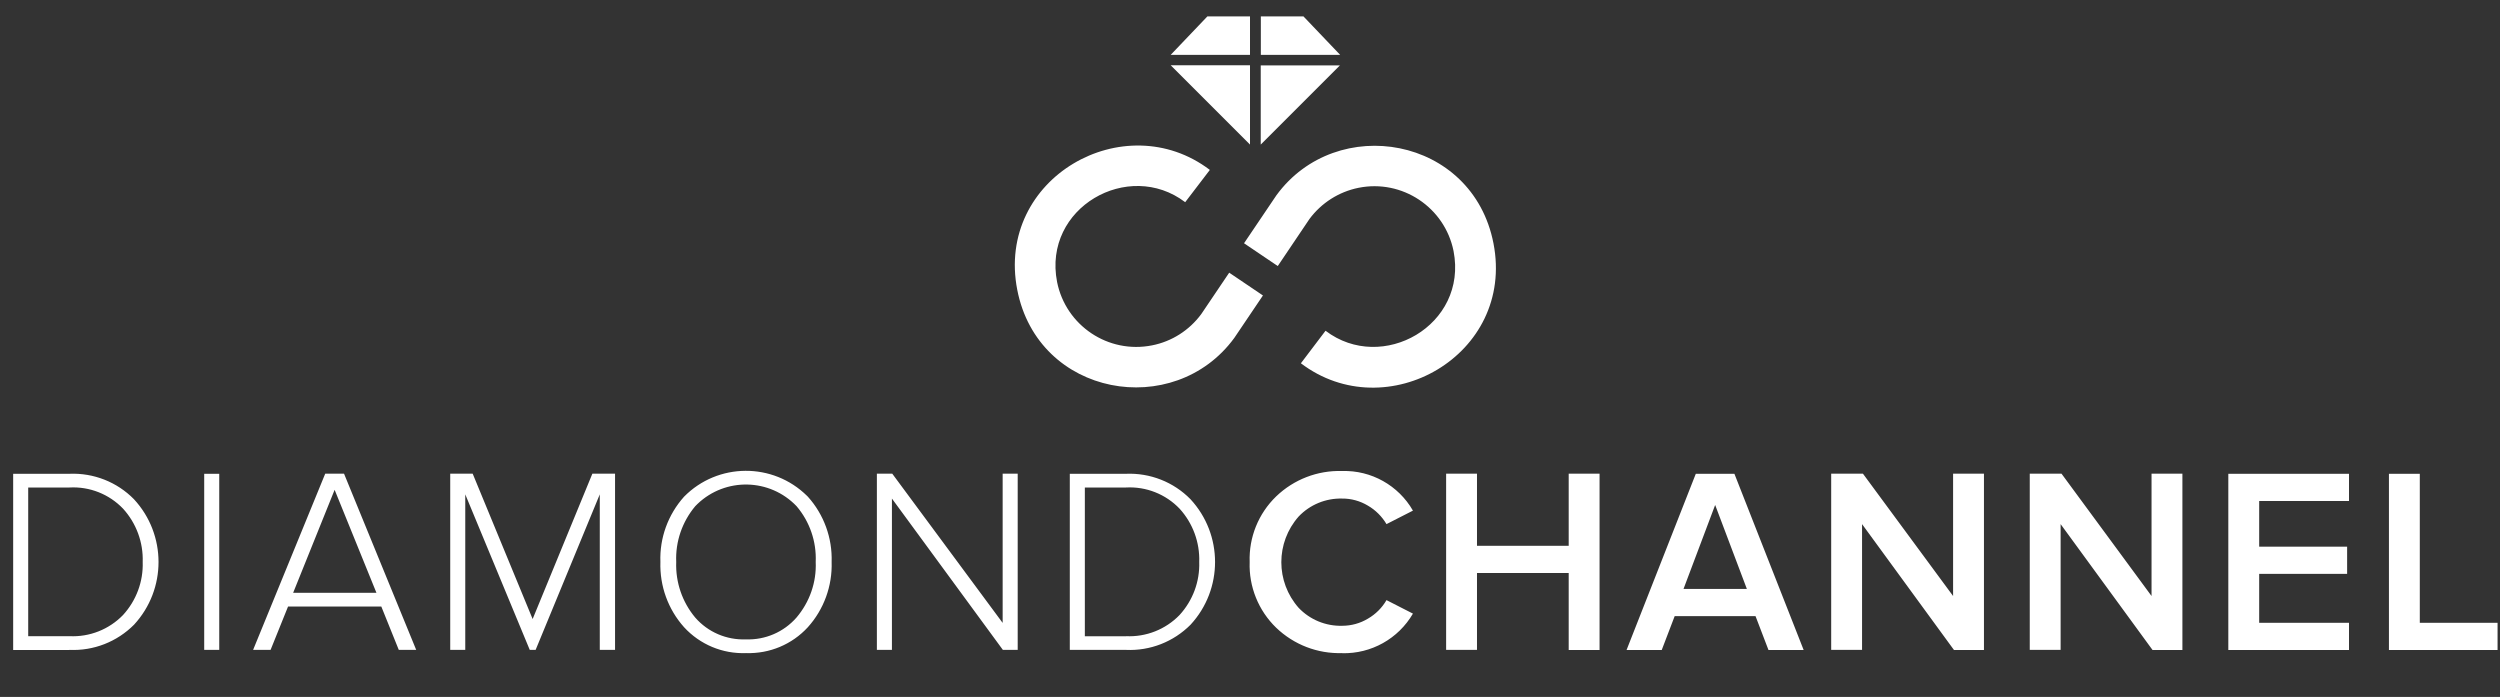 <?xml version="1.0" encoding="UTF-8"?>
<svg id="Layer_1" xmlns="http://www.w3.org/2000/svg" xmlns:xlink="http://www.w3.org/1999/xlink" viewBox="0 0 226 63">
  <rect x="0" y="0" width="226" height="63" fill="#333333" stroke="none"/>
  <defs>
    <style>
      .cls-1 {
        fill: none;
      }

      .cls-2 {
        fill: #fff;
      }

      .cls-3 {
        clip-path: url(#clippath);
      }
    </style>
    <clipPath id="clippath">
      <rect class="cls-1" x="1.19" y="1.48" width="224.6" height="57.56"/>
    </clipPath>
  </defs>
  <g id="Group_8254">
    <g class="cls-3">
      <g id="Group_8253">
        <path id="Path_10811" class="cls-2" d="M113.98,1.48h3.85l3.32,3.48h-7.17V1.48ZM121.14,5.9l-7.17,7.17v-7.16h7.17ZM113,1.48v3.48h-7.17l3.32-3.48h3.85ZM105.83,5.9h7.17v7.17l-7.17-7.17ZM119.83,29.9c5.11,3.89,12.88-.49,11.57-7.21-.8-3.95-4.65-6.51-8.6-5.71-1.77.36-3.34,1.36-4.42,2.81l-2.87,4.26-3.05-2.06,2.93-4.34c5.44-7.44,17.74-5.33,19.62,4.35,1.97,10.12-9.7,16.7-17.41,10.84l2.22-2.93ZM107.13,18.27c-5.11-3.88-12.88.49-11.57,7.22.79,3.95,4.63,6.52,8.59,5.73,1.78-.35,3.36-1.36,4.44-2.82l2.53-3.75,3.05,2.06-2.59,3.84c-5.44,7.44-17.74,5.33-19.62-4.35-1.97-10.12,9.7-16.7,17.41-10.84l-2.23,2.92ZM6.28,57.51c1.81.09,3.58-.61,4.84-1.91,1.2-1.31,1.84-3.03,1.78-4.8.06-1.77-.58-3.5-1.77-4.81-1.26-1.32-3.03-2.02-4.85-1.92h-3.73v13.44h3.73ZM6.28,58.76H1.19v-15.93h5.09c2.18-.09,4.3.74,5.83,2.3,2.96,3.2,2.96,8.14.01,11.34-1.54,1.55-3.66,2.38-5.84,2.28M19.82,58.75h-1.36v-15.92h1.36v15.92ZM37.63,58.75h-1.58l-1.58-3.92h-8.43l-1.58,3.92h-1.58l6.52-15.93h1.7l6.52,15.92ZM34.03,53.59l-3.78-9.31-3.75,9.31h7.53ZM55.61,58.75h-1.39v-14.06l-5.8,14.06h-.53l-5.83-14.06v14.06h-1.36v-15.93h2.03l5.42,13.14,5.4-13.14h2.05v15.92ZM67.44,59.04c-2.12.08-4.17-.78-5.6-2.34-1.45-1.62-2.21-3.73-2.14-5.9-.08-2.17.69-4.28,2.14-5.9,3.05-3.09,8.03-3.12,11.12-.07.02.02.05.05.07.07,1.45,1.61,2.22,3.73,2.15,5.9.07,2.17-.7,4.29-2.15,5.9-1.43,1.56-3.47,2.41-5.59,2.34M67.44,57.8c1.74.06,3.41-.66,4.56-1.97,1.19-1.4,1.82-3.19,1.74-5.03.08-1.84-.54-3.64-1.73-5.04-2.42-2.53-6.43-2.62-8.96-.2-.07.07-.14.13-.2.2-1.18,1.41-1.8,3.2-1.72,5.04-.07,1.83.54,3.62,1.72,5.03,1.15,1.32,2.84,2.04,4.59,1.97M92,58.75h-1.34l-10.03-13.68v13.68h-1.36v-15.93h1.39l9.98,13.49v-13.49h1.36v15.92ZM101.8,58.75h-5.09v-15.92h5.08c2.18-.09,4.3.74,5.83,2.3,2.96,3.2,2.96,8.14.01,11.34-1.54,1.55-3.66,2.38-5.84,2.28M101.79,57.51c1.81.09,3.58-.61,4.84-1.91,1.2-1.31,1.84-3.03,1.78-4.8.06-1.77-.58-3.5-1.77-4.81-1.26-1.32-3.03-2.02-4.85-1.92h-3.72v13.45h3.72ZM121.33,59.04c-2.22.07-4.37-.76-5.97-2.3-1.6-1.55-2.47-3.71-2.39-5.93-.08-2.23.79-4.38,2.39-5.93,1.6-1.54,3.75-2.37,5.97-2.3,2.63-.08,5.09,1.3,6.4,3.58l-2.39,1.22c-.41-.69-.99-1.27-1.68-1.67-.7-.42-1.51-.65-2.33-.64-1.48-.04-2.91.55-3.93,1.62-2.09,2.36-2.09,5.9,0,8.26,1.02,1.07,2.45,1.66,3.93,1.62.82,0,1.63-.22,2.34-.65.69-.4,1.27-.98,1.67-1.67l2.39,1.22c-1.32,2.27-3.77,3.64-6.4,3.58M144.6,58.76h-2.79v-6.96h-8.29v6.95h-2.79v-15.93h2.79v6.52h8.29v-6.52h2.79v15.93ZM163.05,58.76h-3.18l-1.17-3.06h-7.31l-1.17,3.06h-3.18l6.26-15.93h3.49l6.26,15.93ZM157.92,53.25l-2.87-7.6-2.86,7.59h5.73ZM179.34,58.76h-2.7l-8.31-11.38v11.37h-2.79v-15.93h2.87l8.15,11.06v-11.06h2.79v15.93ZM197.29,58.76h-2.7l-8.31-11.38v11.37h-2.79v-15.93h2.87l8.14,11.06v-11.06h2.79v15.93ZM212.35,58.76h-10.91v-15.93h10.91v2.46h-8.12v4.13h7.95v2.46h-7.95v4.42h8.12v2.47ZM225.78,58.76h-9.82v-15.93h2.79v13.47h7.03v2.47Z"/>
      </g>
    </g>
  </g>
</svg>